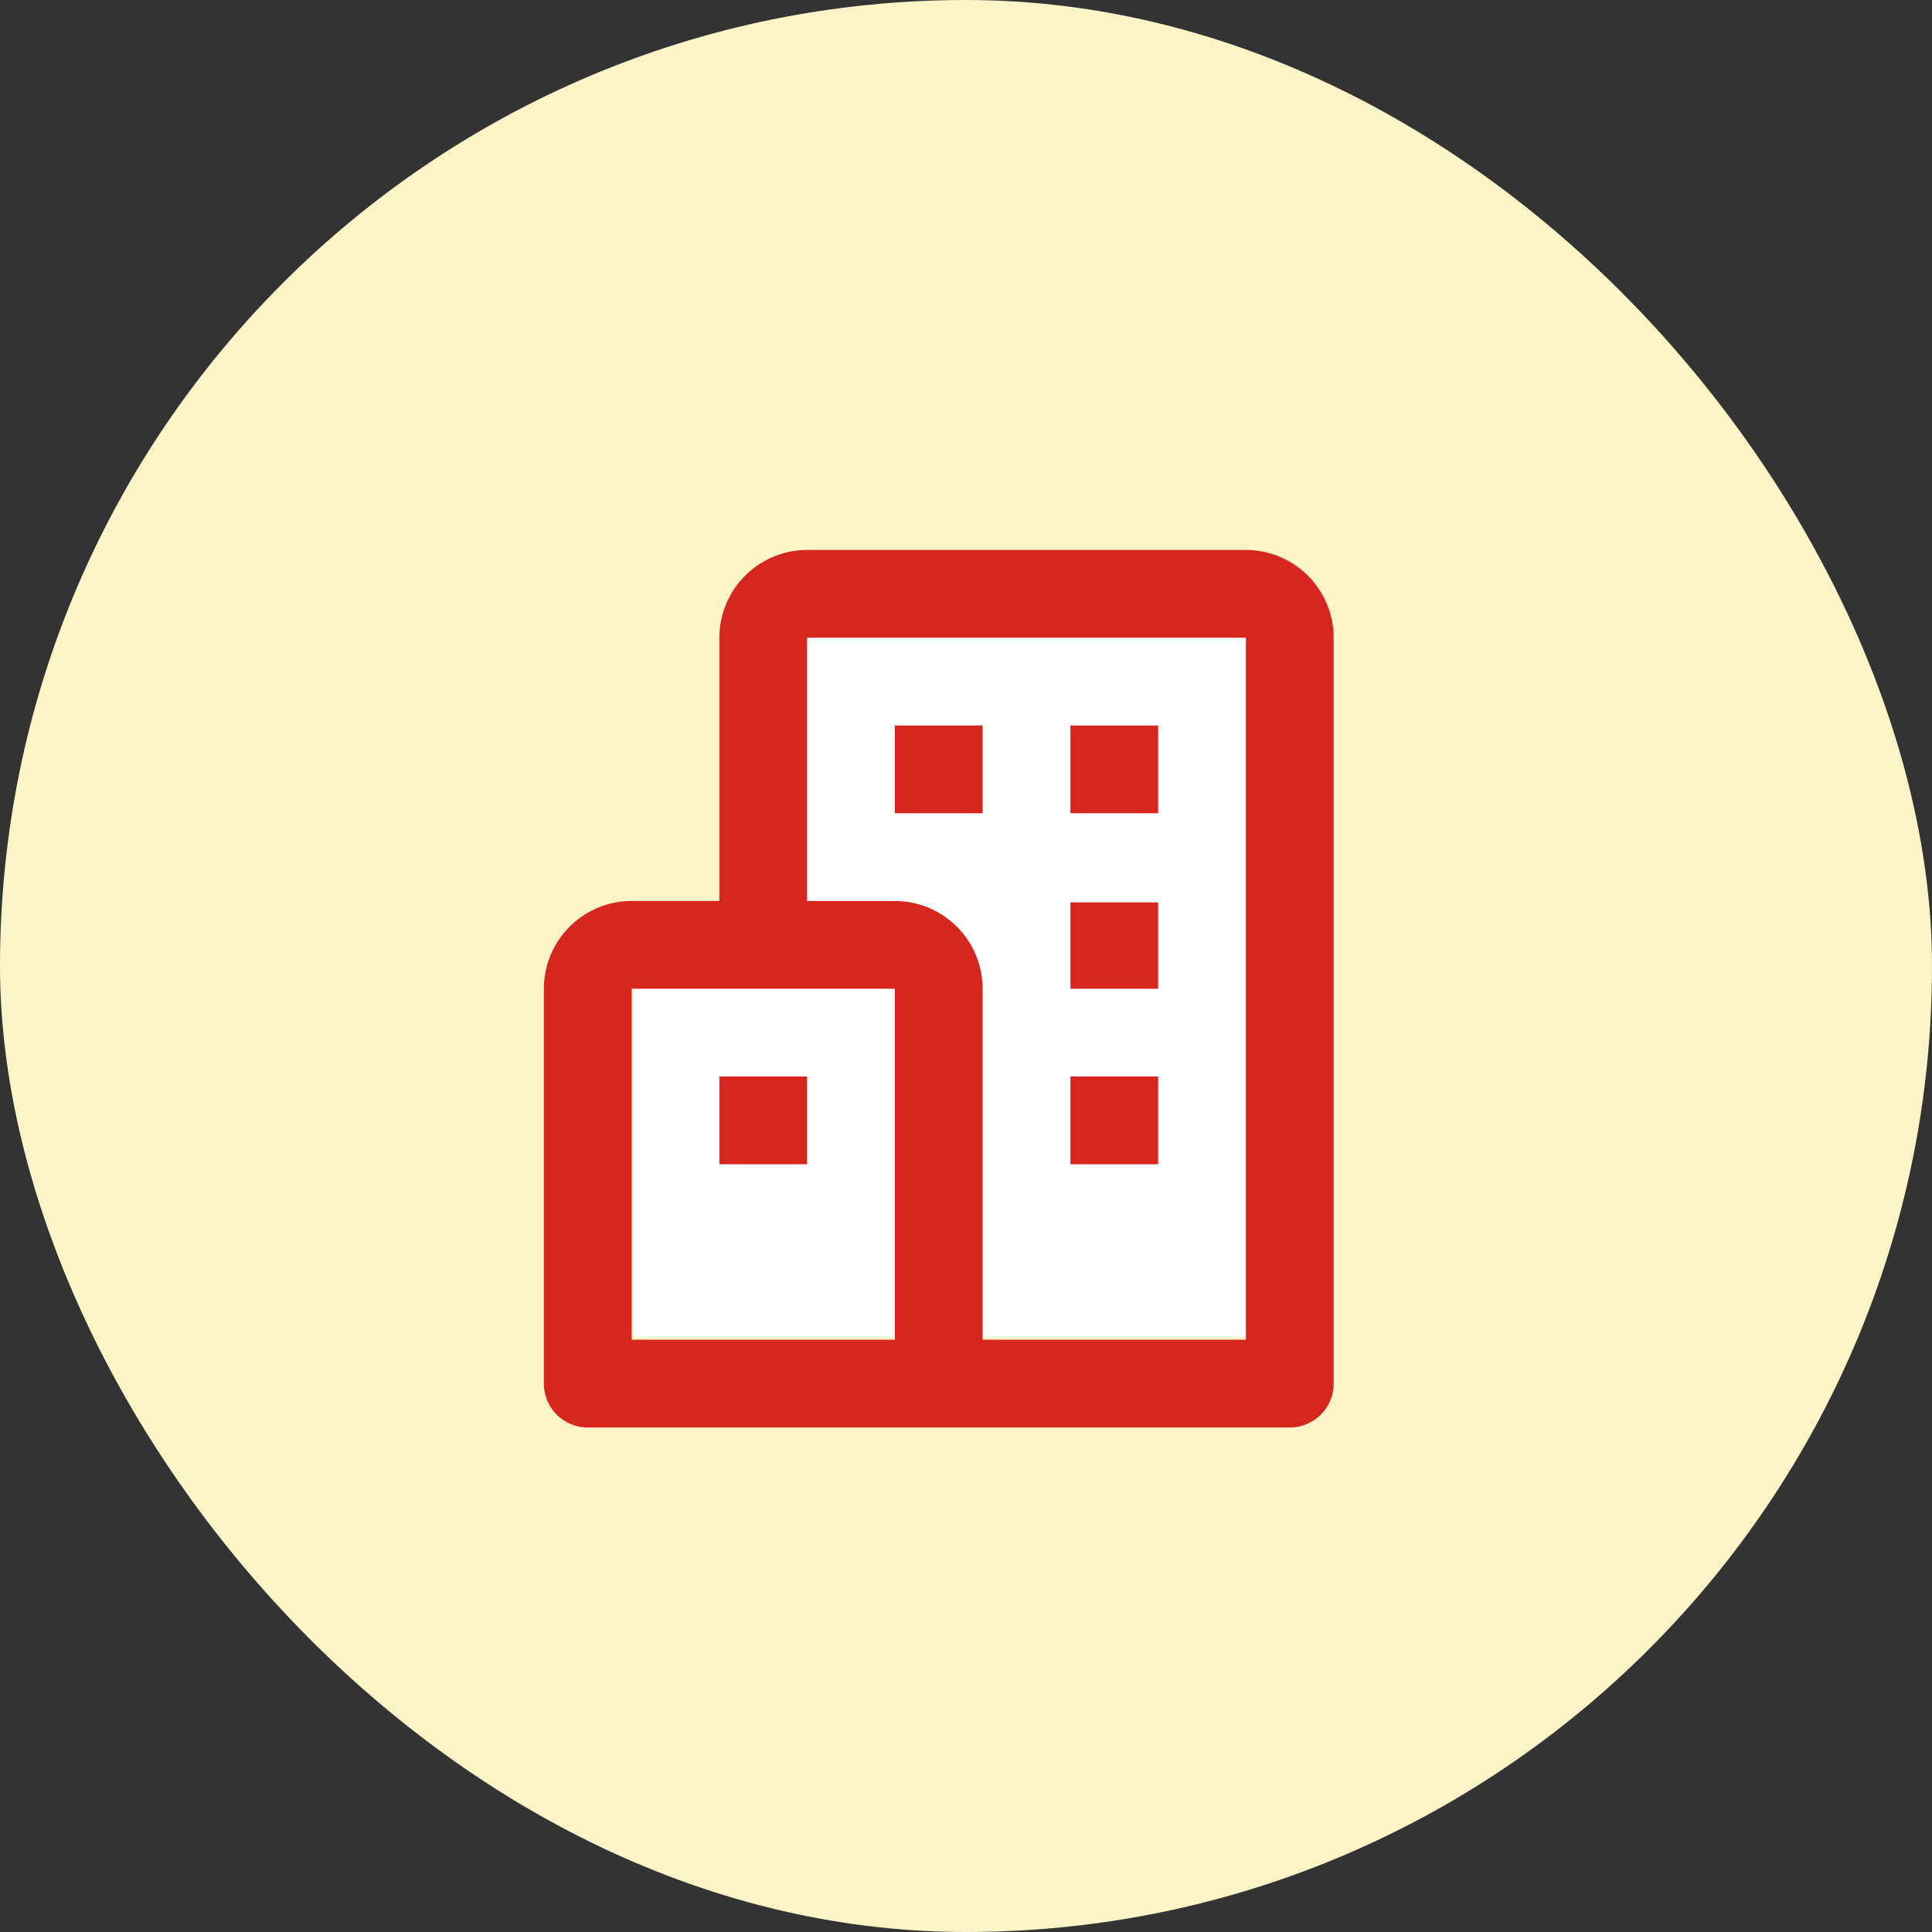 <svg xmlns="http://www.w3.org/2000/svg" width="71" height="71" viewBox="0 0 71 71"><rect x="0" y="0" width="71" height="71" fill="#333333" stroke="none"/><g id="&#x30B0;&#x30EB;&#x30FC;&#x30D7;_1974" data-name="&#x30B0;&#x30EB;&#x30FC;&#x30D7; 1974" transform="translate(-380 -5099)"><g id="&#x30B0;&#x30EB;&#x30FC;&#x30D7;_1973" data-name="&#x30B0;&#x30EB;&#x30FC;&#x30D7; 1973" transform="translate(137 -2)"><rect id="&#x9577;&#x65B9;&#x5F62;_1507" data-name="&#x9577;&#x65B9;&#x5F62; 1507" width="71" height="71" rx="35.5" transform="translate(243 5101)" fill="#faf4c7"></rect></g><g id="bx-buildings" transform="translate(396.987 5117.211)"><path id="&#x30D1;&#x30B9;_3291" data-name="&#x30D1;&#x30B9; 3291" d="M2248.543,2825.615h17.851v27.514h-24.1v-15.388h6.254Z" transform="translate(-2235.987 -2822.211)" fill="#fff"></path><path id="&#x30D1;&#x30B9;_3289" data-name="&#x30D1;&#x30B9; 3289" d="M28.8,2H12.674A3.228,3.228,0,0,0,9.45,5.225V14.9H6.225A3.228,3.228,0,0,0,3,18.124V32.636a1.612,1.612,0,0,0,1.612,1.612h25.8a1.612,1.612,0,0,0,1.612-1.612V5.225A3.228,3.228,0,0,0,28.8,2ZM6.225,18.124H15.9v12.9H6.225ZM28.8,31.023H19.124v-12.9A3.228,3.228,0,0,0,15.9,14.9H12.674V5.225H28.8Z" fill="#d6261d"></path><path id="&#x30D1;&#x30B9;_3290" data-name="&#x30D1;&#x30B9; 3290" d="M13.45,6h3.225V9.225H13.45ZM19.9,6h3.225V9.225H19.9Zm0,6.5h3.225v3.175H19.9Zm0,6.4h3.225v3.225H19.9ZM7,18.9h3.225v3.225H7Z" transform="translate(2.45 2.45)" fill="#d6261d"></path></g></g></svg>
